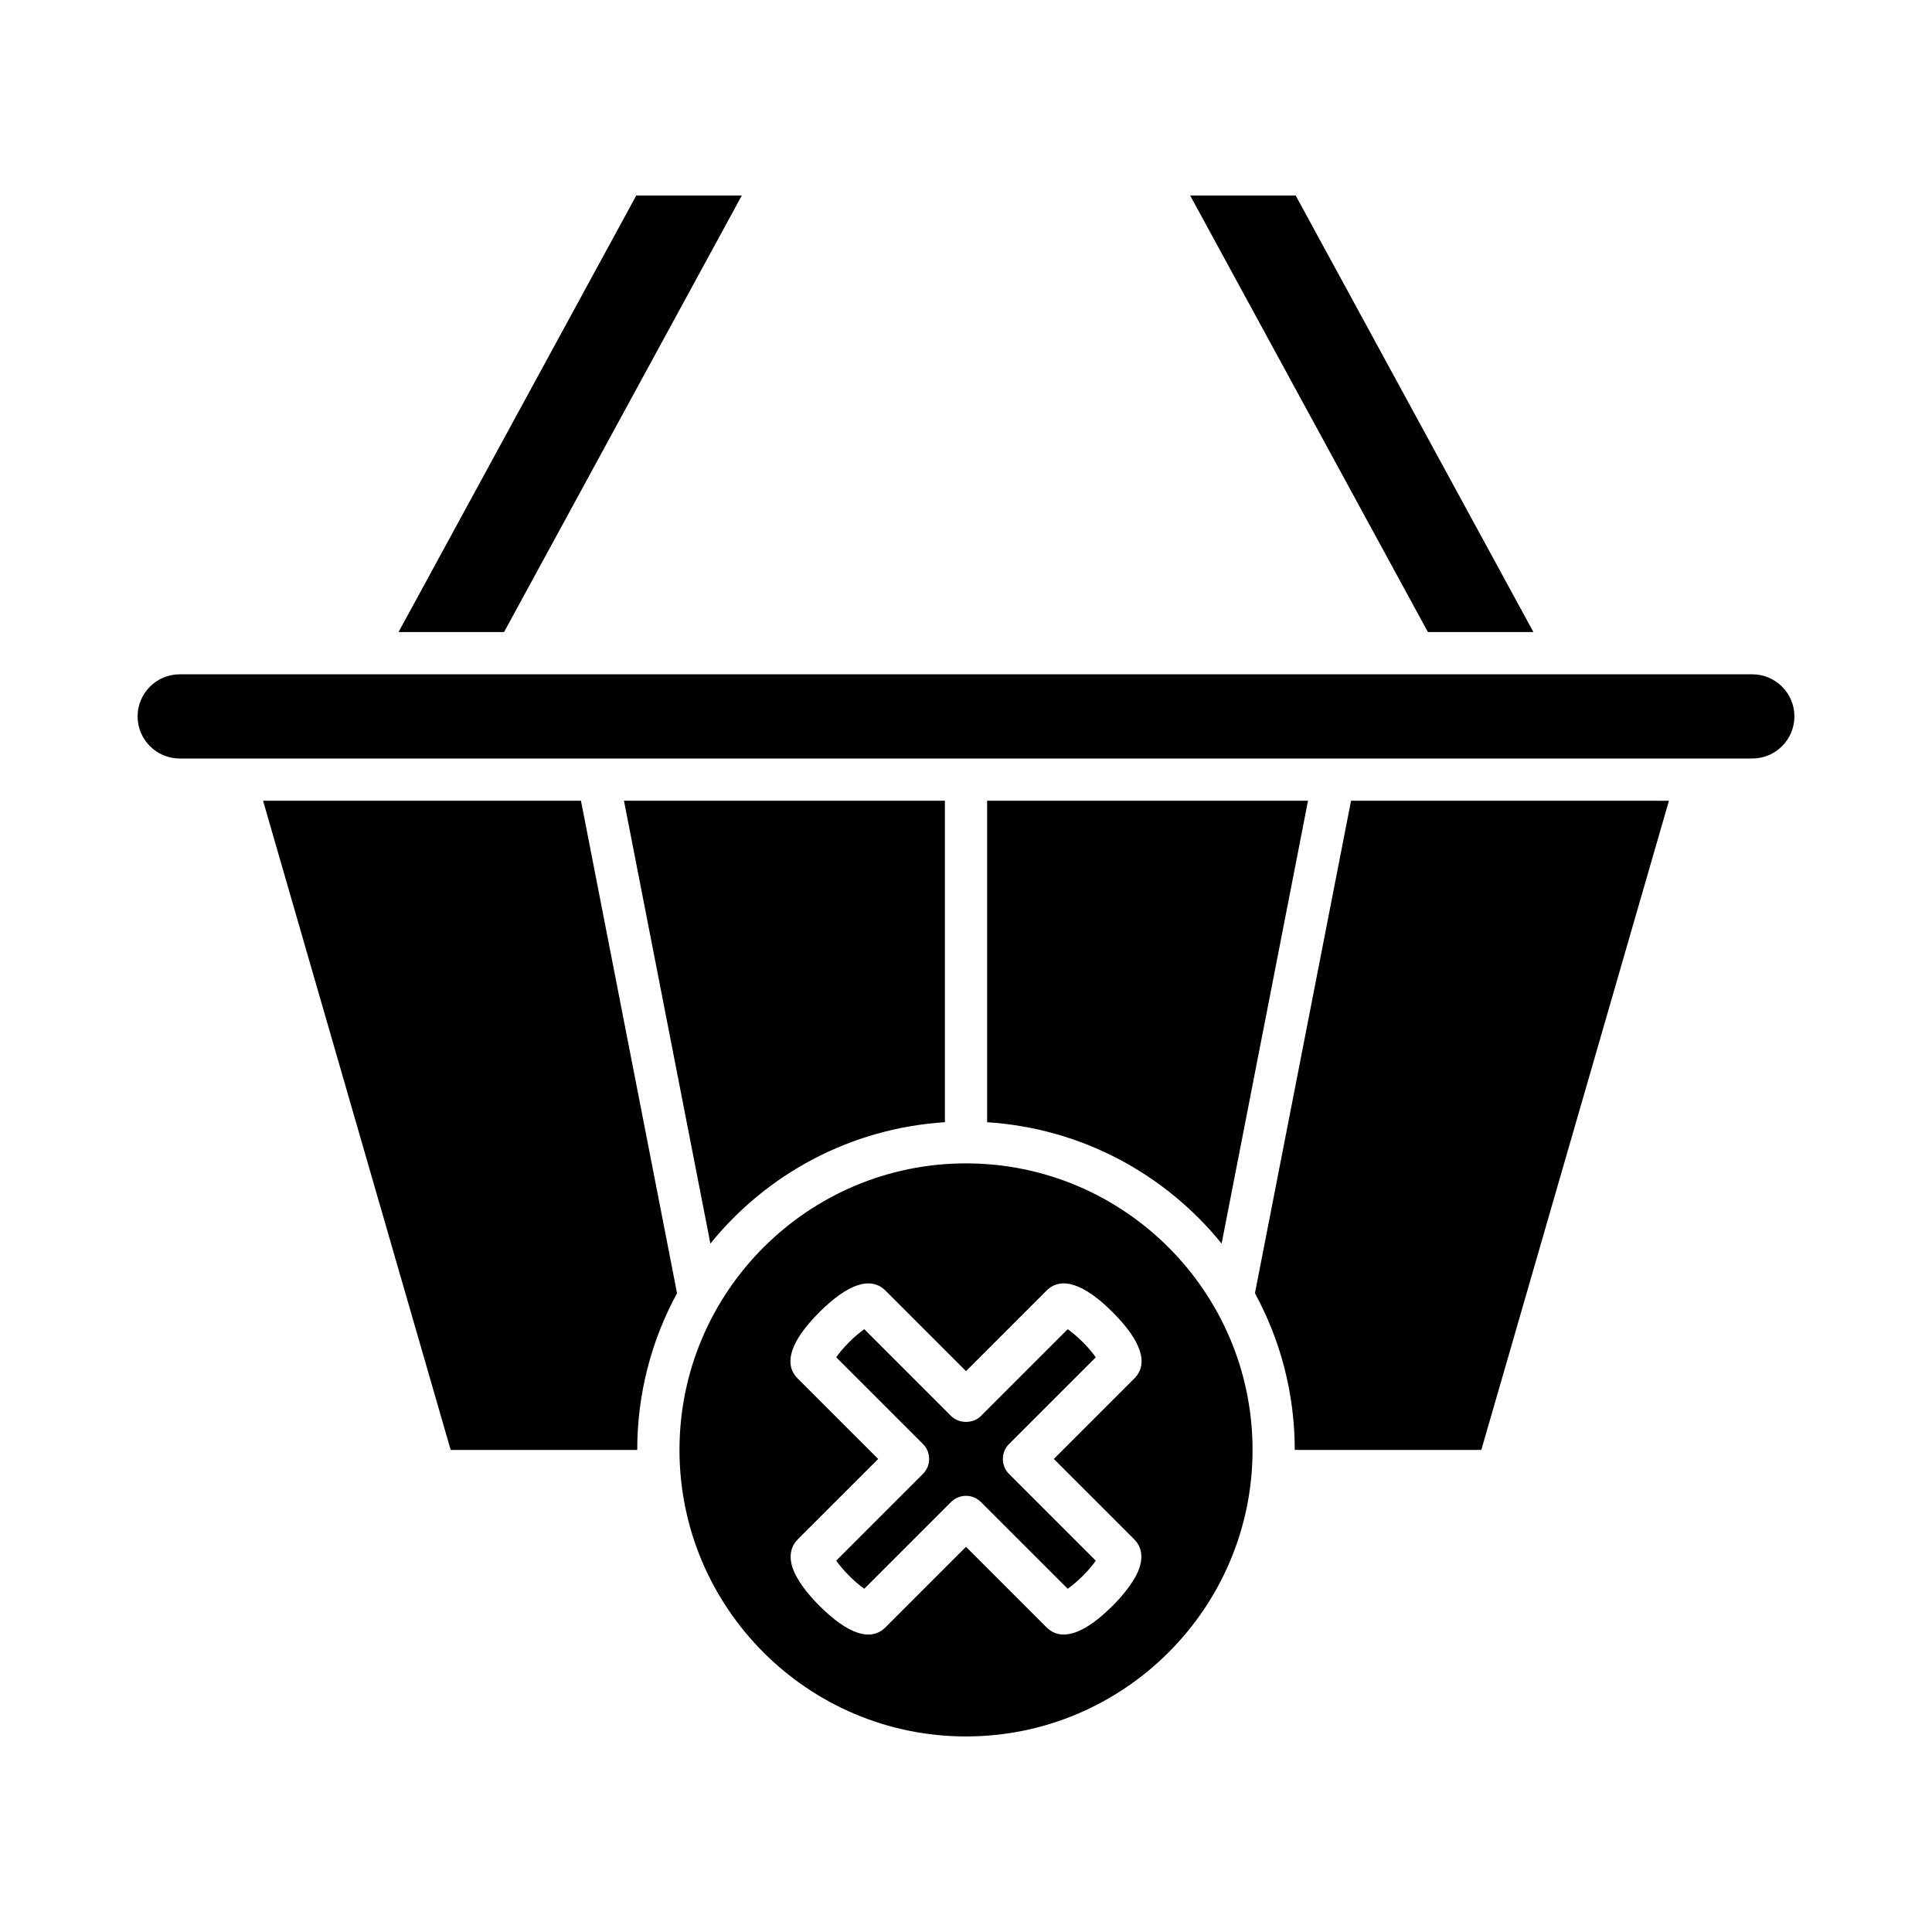 <?xml version="1.0" encoding="UTF-8"?>
<!-- Uploaded to: ICON Repo, www.iconrepo.com, Generator: ICON Repo Mixer Tools -->
<svg fill="#000000" width="800px" height="800px" version="1.1" viewBox="144 144 512 512" xmlns="http://www.w3.org/2000/svg">
 <g>
  <path d="m459.41 195.82 63 115.68h27.961l-62.996-115.68z"/>
  <path d="m249.62 311.5h27.961l63-115.68h-27.965z"/>
  <path d="m213.71 356.2 49.723 172.04h49.441c0-15.027 3.824-29.176 10.551-41.527l-25.465-130.51z"/>
  <path d="m332.26 473.56c14.879-18.398 37.086-30.559 62.141-32.164v-85.195h-85.043z"/>
  <path d="m405.6 441.4c25.055 1.605 47.258 13.766 62.141 32.164l22.898-117.36h-85.039z"/>
  <path d="m502.04 356.2-25.469 130.52c6.727 12.352 10.551 26.5 10.551 41.527h49.441l49.723-172.04z"/>
  <path d="m608.38 322.7h-416.76c-6.148 0-11.156 5.004-11.156 11.156 0 6.148 5.008 11.156 11.156 11.156h416.76c6.148 0 11.156-5.004 11.156-11.156 0-6.152-5.008-11.156-11.156-11.156z"/>
  <path d="m396.04 519.24-22.988-22.988c-1.039 0.723-2.434 1.844-4.019 3.426-1.578 1.582-2.707 2.981-3.426 4.019l22.988 22.984c1.051 1.051 1.641 2.473 1.641 3.957s-0.59 2.91-1.641 3.957l-22.988 22.988c0.723 1.039 1.844 2.438 3.426 4.019 1.578 1.586 2.981 2.711 4.019 3.43l22.988-22.984c1.094-1.09 2.527-1.637 3.961-1.637s2.863 0.547 3.957 1.641l22.988 22.984c1.039-0.723 2.434-1.844 4.019-3.426 1.586-1.582 2.707-2.981 3.426-4.019l-22.988-22.988c-1.051-1.051-1.641-2.473-1.641-3.957 0-1.484 0.59-2.91 1.641-3.957l22.988-22.984c-0.723-1.039-1.848-2.438-3.426-4.019-1.586-1.582-2.981-2.707-4.019-3.426l-22.988 22.988c-2.102 2.094-5.816 2.094-7.918-0.008z"/>
  <path d="m324.07 528.24c0 41.871 34.062 75.934 75.934 75.934s75.934-34.062 75.934-75.934c0-41.871-34.062-75.934-75.934-75.934-41.871 0.004-75.934 34.066-75.934 75.934zm114.81-36.477c7.613 7.617 9.594 13.688 5.719 17.562l-21.32 21.316 21.32 21.316c1.449 1.453 3.379 4.738-0.012 10.457-1.316 2.219-3.34 4.746-5.707 7.109-5.078 5.074-9.469 7.644-12.984 7.644-1.754 0.004-3.289-0.641-4.582-1.934l-21.312-21.309-21.316 21.316c-3.875 3.875-9.953 1.898-17.562-5.719-2.367-2.359-4.391-4.887-5.707-7.106-3.391-5.719-1.461-9.008-0.012-10.457l21.32-21.316-21.32-21.316c-3.875-3.875-1.898-9.949 5.719-17.562 7.613-7.613 13.695-9.594 17.562-5.715l21.316 21.316 21.316-21.316c3.871-3.883 9.953-1.902 17.562 5.711z"/>
 </g>
</svg>